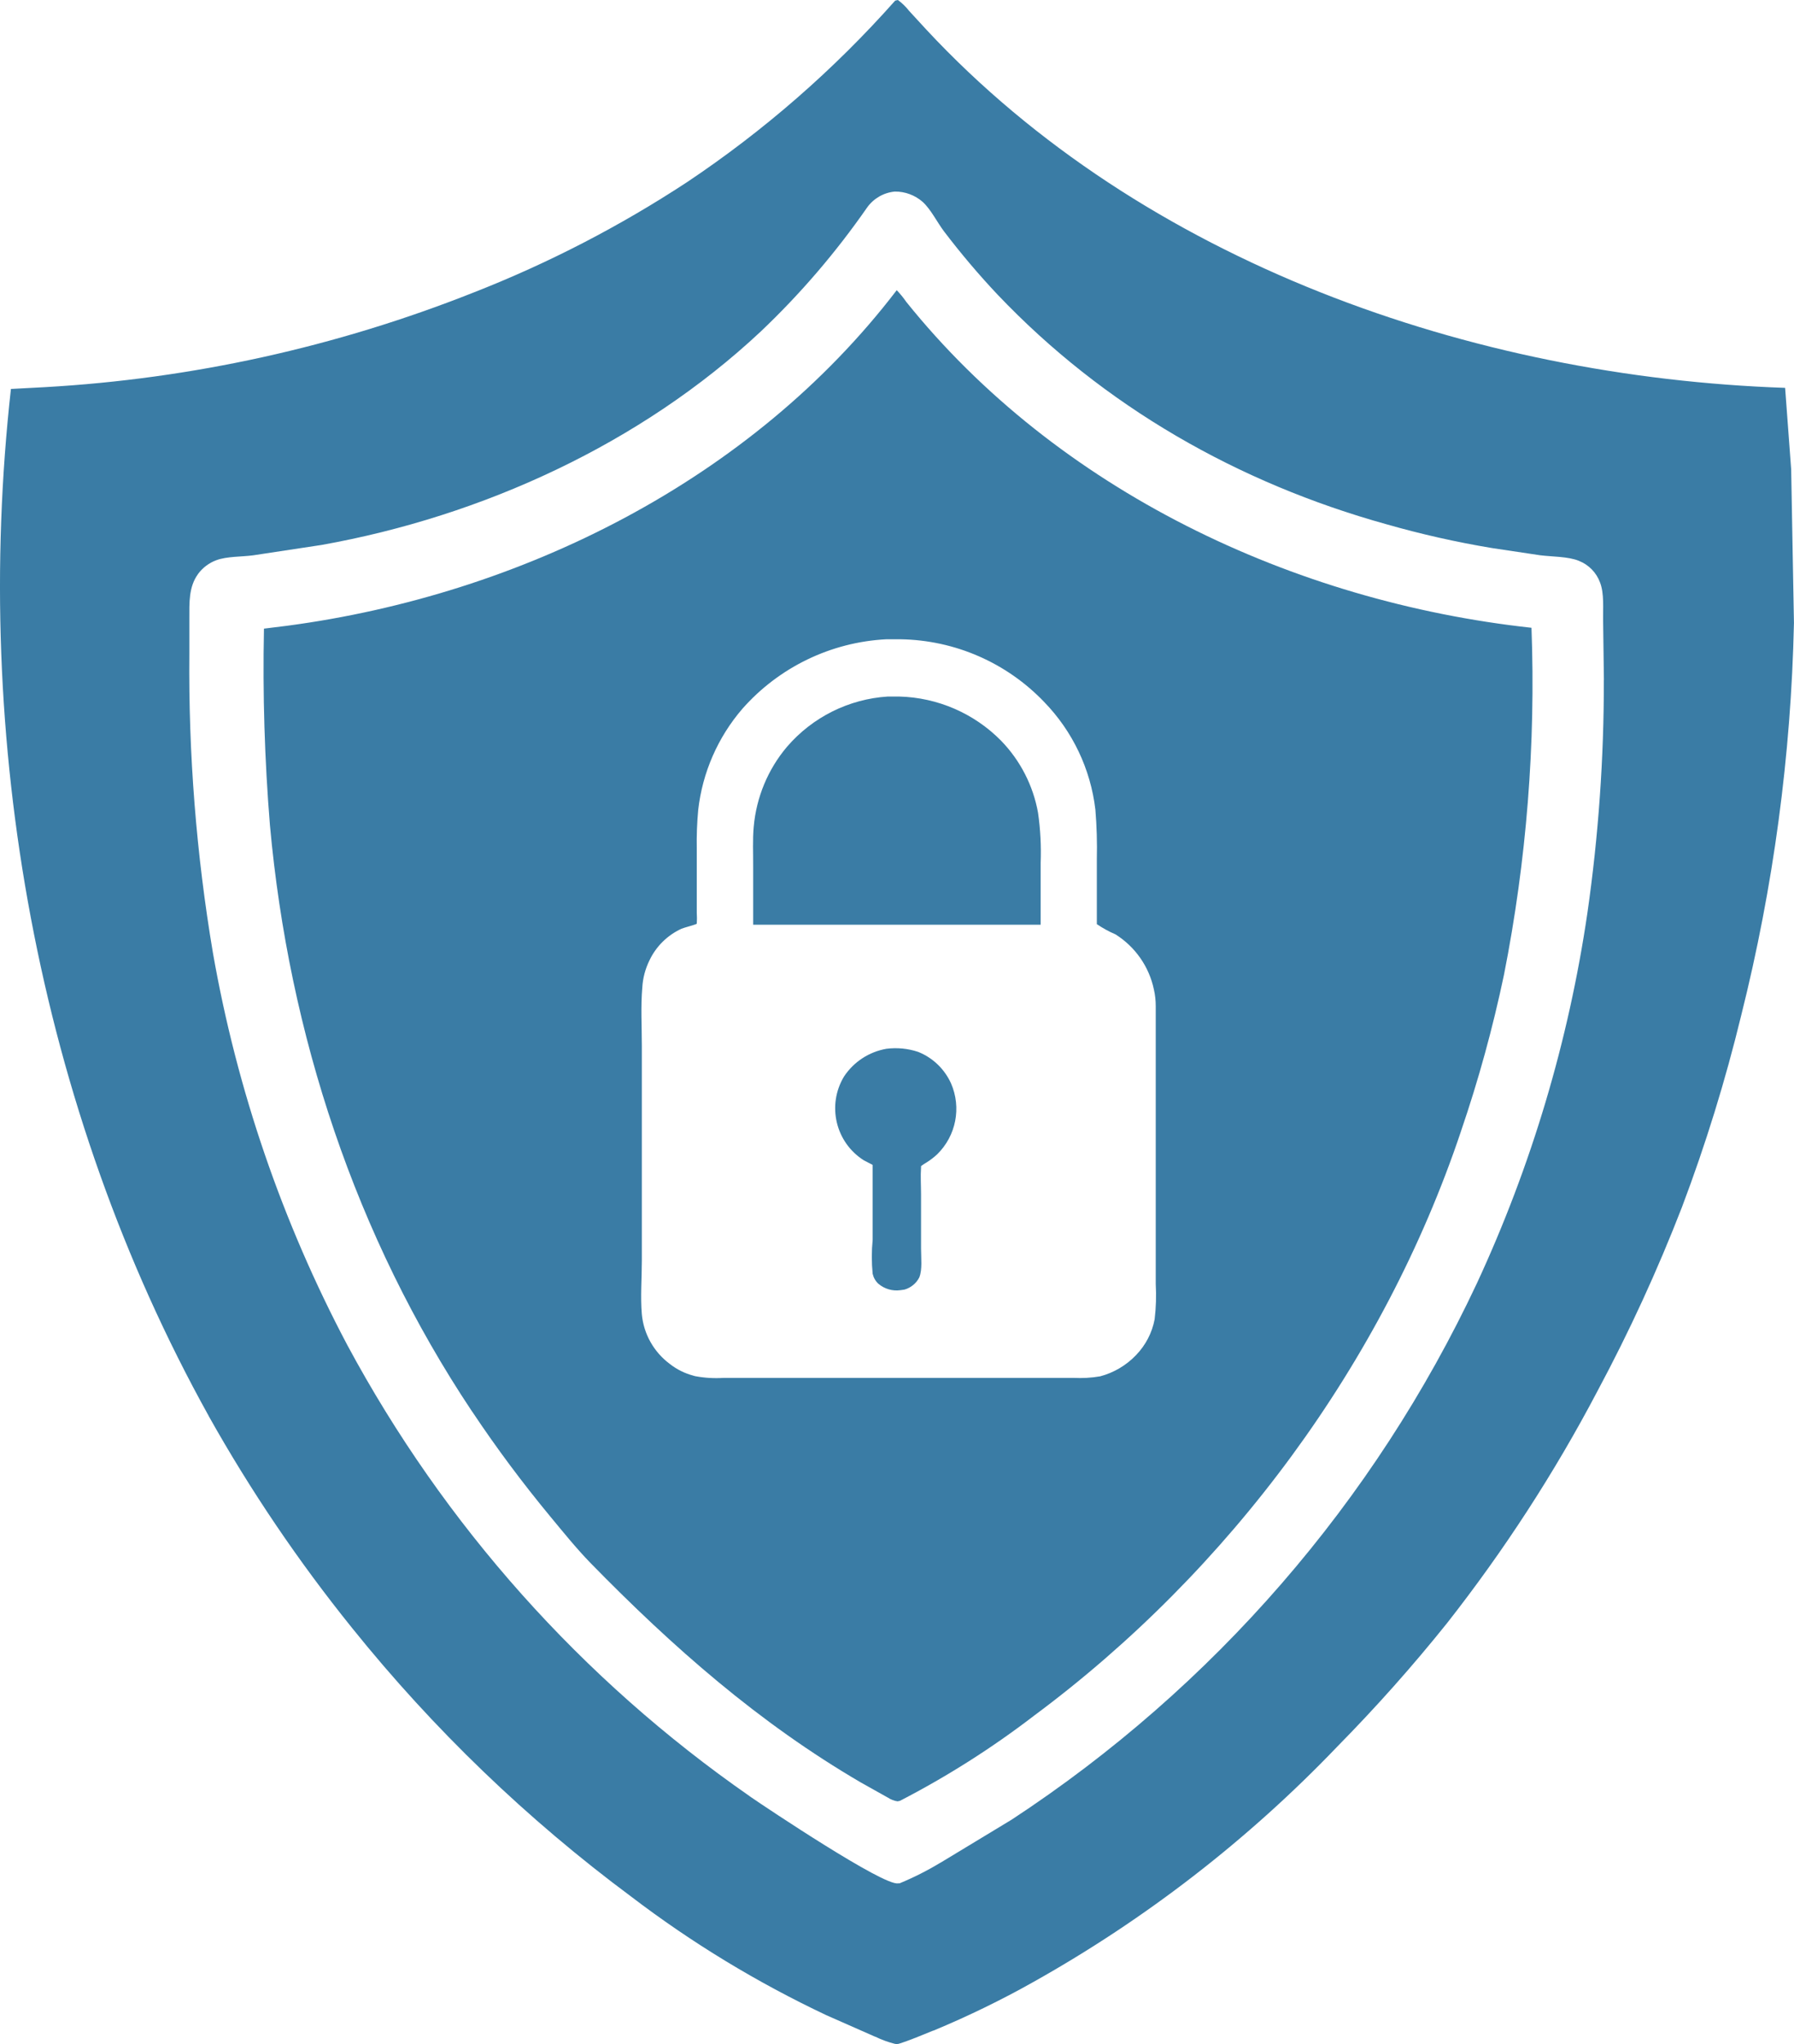 <svg width="79" height="90" viewBox="0 0 79 90" fill="none" xmlns="http://www.w3.org/2000/svg">
<g clip-path="url(#clip0_597_30881)">
<path d="M27.798 83.51C30.47 85.548 33.352 87.295 36.389 88.729L38.541 89.678V89.674C38.818 89.808 39.11 89.917 39.408 89.991C39.461 90.001 39.513 90.001 39.566 89.991C40.086 89.829 40.588 89.611 41.093 89.407L41.097 89.411C42.61 88.782 44.088 88.065 45.517 87.26C50.456 84.49 54.961 81.004 58.878 76.913C60.584 75.18 62.203 73.363 63.723 71.465C66.233 68.267 68.452 64.851 70.344 61.252C71.749 58.63 72.992 55.923 74.066 53.151C75.109 50.392 75.979 47.576 76.674 44.712C78.093 39.057 78.872 33.258 78.998 27.427L78.875 20.658L78.609 17.077C64.847 16.606 50.347 11.563 40.798 1.311L40.019 0.464V0.46C39.878 0.288 39.72 0.13 39.538 0L39.419 0.028C36.719 3.072 33.64 5.757 30.259 8.017C27.3 9.96 24.147 11.591 20.85 12.881C14.822 15.271 8.454 16.68 1.98 17.046L0.481 17.126C-1.236 32.531 1.636 48.748 9.191 62.345V62.349C11.031 65.631 13.144 68.752 15.507 71.683C19.084 76.133 23.213 80.107 27.798 83.51ZM9.377 41.96C8.643 37.606 8.296 33.191 8.338 28.777V27.22C8.338 26.556 8.306 25.843 8.717 25.28V25.277C8.921 24.999 9.202 24.785 9.528 24.665C9.992 24.493 10.648 24.518 11.147 24.451L14.162 23.994C21.24 22.729 28.22 19.541 33.496 14.6C35.241 12.945 36.81 11.114 38.183 9.138C38.468 8.738 38.913 8.481 39.401 8.435C39.854 8.428 40.293 8.594 40.634 8.892C40.995 9.226 41.266 9.781 41.564 10.179C42.301 11.149 43.088 12.08 43.923 12.966C48.61 17.897 54.522 21.267 61.055 23.084C62.582 23.52 64.134 23.871 65.703 24.131L67.82 24.448C68.34 24.515 69.046 24.497 69.53 24.694H69.527C69.958 24.863 70.296 25.207 70.457 25.643C70.65 26.128 70.583 26.817 70.594 27.333L70.629 29.938L70.626 29.941C70.632 33.375 70.39 36.801 69.902 40.2C69.074 45.841 67.434 51.334 65.036 56.504C60.522 66.12 53.43 74.291 44.555 80.115L41.42 82.012V82.009C40.84 82.36 40.237 82.666 39.612 82.923H39.545C38.913 83.046 33.791 79.626 33.011 79.088V79.085C25.625 73.954 19.555 67.149 15.293 59.221C12.431 53.812 10.434 47.988 9.377 41.96Z" fill="#3A7CA5"/>
<path d="M37.908 78.482L39.087 79.143H39.091C39.221 79.231 39.368 79.291 39.523 79.312L39.632 79.291H39.628C41.703 78.219 43.676 76.968 45.526 75.548C54.134 69.162 60.917 60.003 64.333 49.817V49.814C65.106 47.557 65.738 45.255 66.229 42.918C67.223 37.889 67.63 32.761 67.44 27.641C56.954 26.495 46.572 21.596 39.895 13.276V13.273C39.773 13.097 39.636 12.932 39.488 12.777C33.099 21.135 22.95 26.185 12.638 27.553L11.624 27.679C11.564 30.568 11.652 33.457 11.887 36.336C12.722 45.534 15.654 54.45 20.787 62.147H20.79C21.857 63.75 23.009 65.293 24.238 66.779C24.81 67.468 25.372 68.168 25.996 68.811C29.619 72.519 33.421 75.864 37.908 78.482ZM28.285 43.47C28.309 43.056 28.418 42.655 28.601 42.282C28.892 41.667 29.394 41.175 30.012 40.891C30.114 40.845 30.658 40.708 30.686 40.669H30.683C30.693 40.511 30.693 40.353 30.683 40.195V37.376C30.672 36.803 30.693 36.23 30.746 35.661C30.932 34.016 31.61 32.463 32.691 31.208C34.306 29.377 36.591 28.273 39.028 28.147H39.66C42.051 28.186 44.325 29.177 45.979 30.906C47.232 32.196 48.026 33.861 48.236 35.65C48.296 36.378 48.317 37.112 48.3 37.843V40.69C48.559 40.866 48.833 41.017 49.121 41.14C49.992 41.688 50.603 42.564 50.813 43.569C50.869 43.811 50.894 44.057 50.894 44.303V56.531C50.922 57.051 50.908 57.571 50.845 58.088C50.733 58.685 50.445 59.233 50.023 59.669C49.592 60.119 49.044 60.442 48.444 60.6C48.054 60.667 47.661 60.688 47.267 60.667H31.88C31.455 60.695 31.03 60.671 30.616 60.593L30.535 60.572L30.532 60.569C30.156 60.471 29.802 60.295 29.493 60.052C28.794 59.532 28.345 58.738 28.264 57.87C28.197 57.096 28.264 56.288 28.264 55.504V46.043C28.264 45.192 28.211 44.314 28.285 43.47Z" fill="#3A7CA5"/>
<path d="M40.433 46.315C39.983 46.164 39.502 46.118 39.032 46.178C38.27 46.311 37.596 46.751 37.168 47.397C36.406 48.659 36.792 50.3 38.038 51.088L38.428 51.291V54.592C38.379 55.087 38.379 55.59 38.428 56.085C38.467 56.254 38.554 56.409 38.681 56.525C38.951 56.753 39.302 56.855 39.653 56.806L39.829 56.781C40.11 56.7 40.348 56.507 40.482 56.244C40.622 55.896 40.559 55.376 40.559 54.978V52.603C40.559 52.209 40.531 51.791 40.559 51.397V51.341V51.344C40.636 51.281 40.721 51.228 40.808 51.179C40.973 51.074 41.131 50.954 41.272 50.821C42.104 50.005 42.343 48.765 41.879 47.7C41.591 47.067 41.075 46.571 40.433 46.315Z" fill="#3A7CA5"/>
<path d="M33.166 40.716H45.826V37.996C45.854 37.258 45.816 36.516 45.71 35.782C45.496 34.59 44.931 33.49 44.092 32.622C42.902 31.41 41.287 30.71 39.591 30.668H39.096C37.379 30.777 35.778 31.575 34.655 32.882C33.816 33.873 33.307 35.103 33.191 36.397C33.138 36.973 33.17 37.578 33.166 38.157L33.166 40.716Z" fill="#3A7CA5"/>
</g>
<defs>
<clipPath id="clip0_597_30881">
<rect width="79" height="90" fill="white"/>
</clipPath>
</defs>
</svg>
